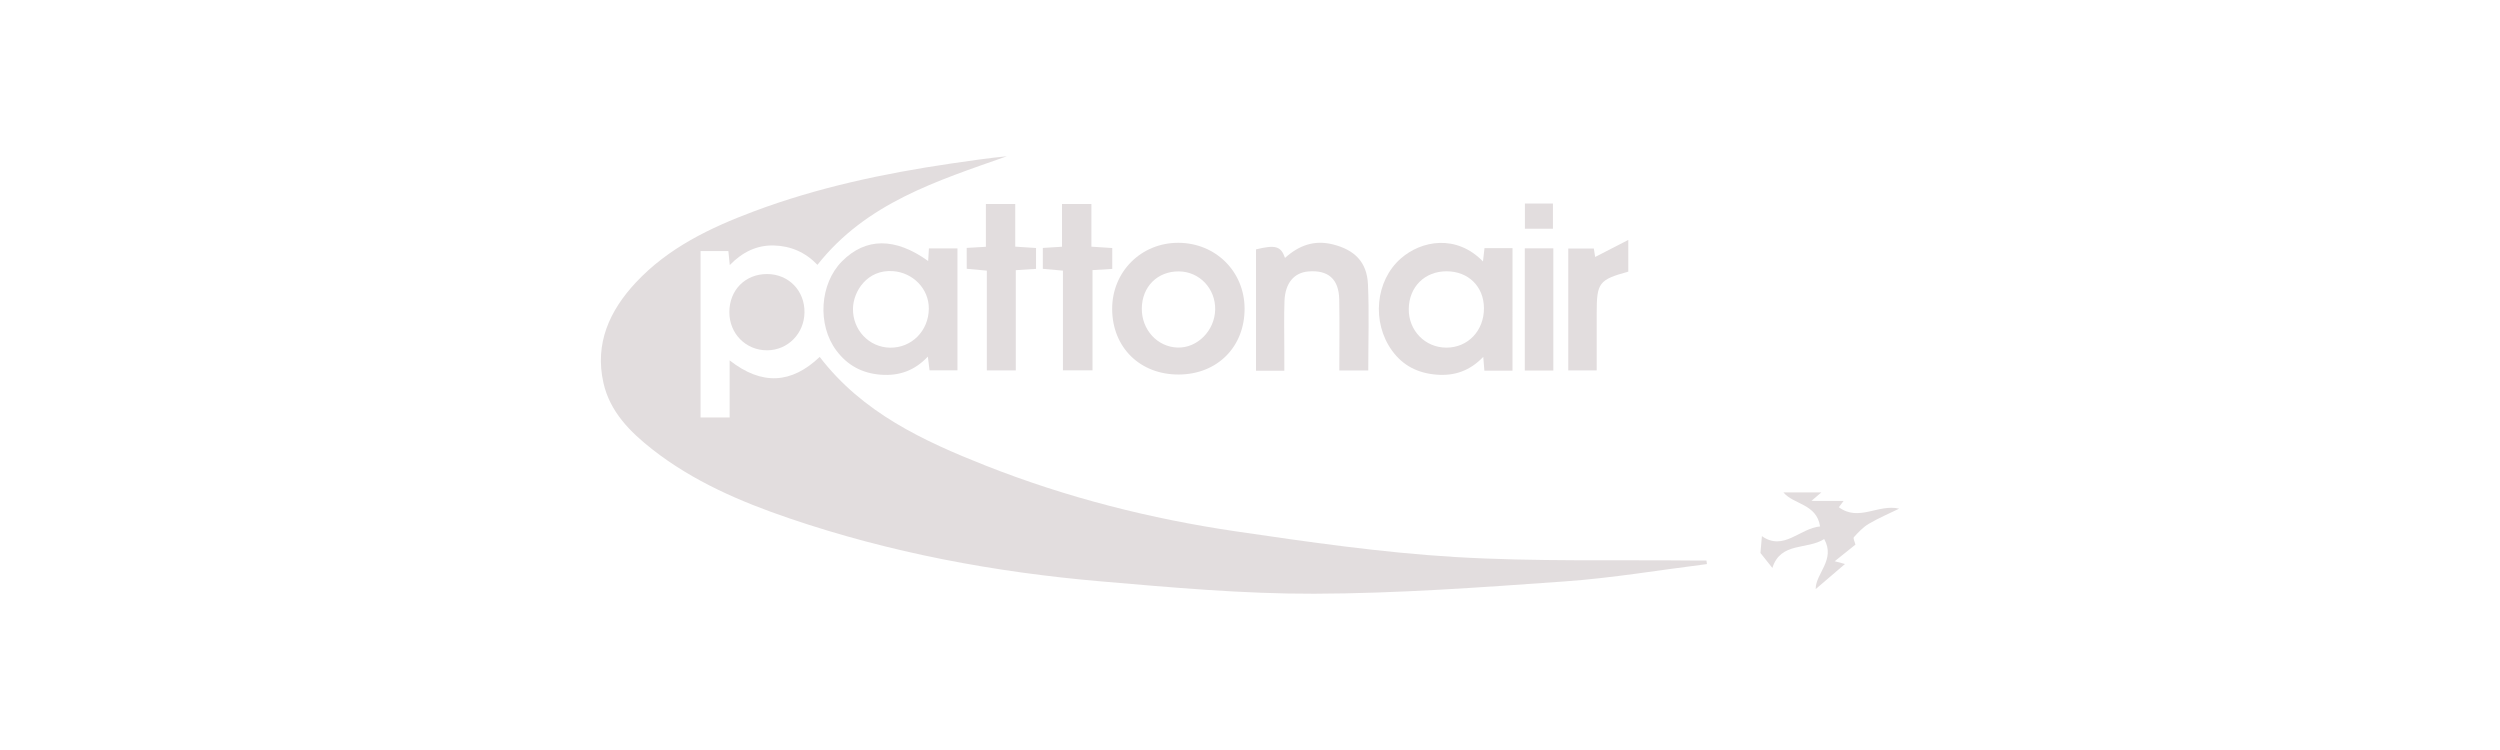 <svg xmlns="http://www.w3.org/2000/svg" width="200" height="60" viewBox="0 0 200 60" fill="none"><g clip-path="url(#clip0_3234_14635)"><path d="M136.556 45.126C132.76 45.602 128.978 46.245 125.168 46.514C118.504 46.988 111.823 47.479 105.149 47.498C99.458 47.515 93.754 47.001 88.074 46.51C79.582 45.779 71.235 44.223 63.148 41.468C59.243 40.137 55.462 38.517 52.183 35.946C50.399 34.547 48.797 32.938 48.276 30.634C47.564 27.481 48.763 24.855 50.867 22.601C53.462 19.823 56.808 18.222 60.294 16.915C65.399 14.998 70.709 13.875 76.092 13.081C77.573 12.867 79.051 12.647 80.553 12.5C74.982 14.467 69.31 16.224 65.395 21.188C64.449 20.192 63.26 19.669 61.897 19.638C60.551 19.606 59.403 20.156 58.382 21.205C58.337 20.758 58.306 20.457 58.27 20.084C57.562 20.084 56.853 20.084 56.044 20.084C56.044 20.436 56.044 20.744 56.044 21.049C56.044 25.141 56.044 29.233 56.044 33.397C56.842 33.397 57.556 33.397 58.371 33.397C58.371 31.923 58.371 30.465 58.371 28.831C60.964 30.859 63.327 30.695 65.576 28.553C68.984 33.005 73.849 35.272 78.862 37.252C85.323 39.804 92.038 41.506 98.9 42.513C104.698 43.364 110.519 44.206 116.36 44.558C122.817 44.947 129.31 44.773 135.787 44.844C136.029 44.846 136.271 44.844 136.516 44.844C136.528 44.937 136.541 45.032 136.556 45.126Z" fill="#E2DDDE"></path><path d="M76.597 19.873C76.597 23.134 76.597 26.341 76.597 29.627C75.879 29.627 75.165 29.627 74.363 29.627C74.327 29.343 74.287 29.014 74.228 28.527C73.171 29.652 71.932 30.088 70.462 29.977C68.969 29.863 67.798 29.229 66.913 28.049C65.363 25.983 65.578 22.694 67.364 20.901C69.255 19.003 71.608 18.98 74.253 20.882C74.274 20.543 74.291 20.246 74.314 19.873C75.058 19.873 75.772 19.873 76.597 19.873ZM71.197 27.814C72.924 27.843 74.289 26.476 74.306 24.698C74.32 23.091 73.023 21.805 71.441 21.691C69.367 21.541 68.265 23.319 68.238 24.673C68.202 26.386 69.514 27.784 71.197 27.814Z" fill="#E2DDDE"></path><path d="M120.999 29.652C120.235 29.652 119.514 29.652 118.75 29.652C118.725 29.332 118.699 29.026 118.661 28.551C117.594 29.663 116.364 30.09 114.915 29.972C113.428 29.852 112.231 29.252 111.361 28.047C109.723 25.779 110.028 22.47 112.059 20.684C113.71 19.231 116.505 18.725 118.638 20.916C118.682 20.528 118.718 20.208 118.76 19.848C119.498 19.848 120.218 19.848 121.001 19.848C120.999 23.134 120.999 26.364 120.999 29.652ZM115.734 21.703C113.977 21.699 112.72 22.95 112.701 24.72C112.682 26.442 114.005 27.805 115.7 27.811C117.434 27.818 118.733 26.451 118.716 24.637C118.701 22.919 117.469 21.708 115.734 21.703Z" fill="#E2DDDE"></path><path d="M94.305 29.962C91.207 29.977 88.99 27.803 88.973 24.735C88.956 21.742 91.292 19.408 94.287 19.425C97.256 19.442 99.55 21.721 99.567 24.667C99.584 27.742 97.391 29.947 94.305 29.962ZM94.312 21.712C92.597 21.697 91.359 22.936 91.344 24.678C91.329 26.381 92.593 27.761 94.213 27.805C95.79 27.849 97.176 26.453 97.214 24.777C97.252 23.092 95.959 21.725 94.312 21.712Z" fill="#E2DDDE"></path><path d="M102.747 29.659C101.94 29.659 101.251 29.659 100.48 29.659C100.48 26.428 100.48 23.191 100.48 19.95C102.033 19.569 102.481 19.693 102.799 20.634C103.905 19.636 105.139 19.175 106.639 19.554C108.36 19.988 109.356 20.954 109.436 22.741C109.539 25.011 109.461 27.29 109.461 29.636C108.747 29.636 108.004 29.636 107.146 29.636C107.146 27.711 107.174 25.826 107.138 23.945C107.106 22.321 106.249 21.582 104.661 21.717C103.522 21.816 102.814 22.646 102.759 24.078C102.711 25.373 102.747 26.671 102.745 27.966C102.747 28.49 102.747 29.015 102.747 29.659Z" fill="#E2DDDE"></path><path d="M83.426 19.835C83.961 19.802 84.407 19.774 84.959 19.739C84.959 18.593 84.959 17.489 84.959 16.32C85.783 16.32 86.499 16.32 87.312 16.32C87.312 17.426 87.312 18.53 87.312 19.734C87.903 19.772 88.409 19.804 88.98 19.842C88.98 20.398 88.98 20.935 88.98 21.512C88.457 21.546 87.979 21.575 87.4 21.611C87.4 24.277 87.4 26.916 87.4 29.629C86.587 29.629 85.873 29.629 85.035 29.629C85.035 27.015 85.035 24.381 85.035 21.651C84.449 21.598 83.978 21.556 83.426 21.506C83.426 20.979 83.426 20.444 83.426 19.835Z" fill="#E2DDDE"></path><path d="M77.336 19.833C77.873 19.802 78.322 19.774 78.871 19.743C78.871 18.599 78.871 17.495 78.871 16.322C79.691 16.322 80.407 16.322 81.218 16.322C81.218 17.422 81.218 18.525 81.218 19.732C81.807 19.77 82.313 19.804 82.883 19.84C82.883 20.396 82.883 20.933 82.883 21.51C82.361 21.543 81.883 21.573 81.264 21.613C81.264 22.954 81.264 24.269 81.264 25.583C81.264 26.908 81.264 28.233 81.264 29.631C80.495 29.631 79.781 29.631 78.947 29.631C78.947 27.009 78.947 24.37 78.947 21.651C78.364 21.596 77.89 21.554 77.338 21.503C77.336 20.979 77.336 20.444 77.336 19.833Z" fill="#E2DDDE"></path><path d="M61.368 21.923C63.095 21.927 64.386 23.258 64.359 25.004C64.331 26.693 63.025 28.014 61.378 28.024C59.672 28.035 58.343 26.695 58.348 24.966C58.35 23.201 59.624 21.919 61.368 21.923Z" fill="#E2DDDE"></path><path d="M127.506 19.882C127.546 20.126 127.586 20.387 127.613 20.558C128.445 20.128 129.273 19.703 130.263 19.193C130.263 20.234 130.263 20.988 130.263 21.731C127.908 22.382 127.736 22.614 127.736 25.057C127.736 26.556 127.736 28.056 127.736 29.631C126.973 29.631 126.259 29.631 125.461 29.631C125.461 26.424 125.461 23.195 125.461 19.884C126.112 19.882 126.79 19.882 127.506 19.882Z" fill="#E2DDDE"></path><path d="M124.267 19.867C124.267 23.165 124.267 26.373 124.267 29.642C123.499 29.642 122.778 29.642 121.984 29.642C121.984 26.405 121.984 23.17 121.984 19.867C122.732 19.867 123.45 19.867 124.267 19.867Z" fill="#E2DDDE"></path><path d="M147.489 40.074C147.331 40.283 147.22 40.43 147.108 40.578C148.713 41.761 150.255 40.297 151.931 40.693C151.118 41.091 150.278 41.447 149.499 41.907C149.046 42.174 148.667 42.583 148.309 42.976C148.233 43.061 148.384 43.353 148.435 43.57C147.982 43.935 147.462 44.35 146.777 44.899C147.228 45.019 147.435 45.076 147.599 45.12C146.809 45.797 146.007 46.483 145.255 47.126C145.24 45.879 146.868 44.788 145.935 43.124C144.581 44 142.451 43.328 141.79 45.436C141.478 45.047 141.167 44.653 140.836 44.238C140.865 43.907 140.908 43.412 140.952 42.89C142.685 44.118 143.972 42.267 145.606 42.115C145.333 40.293 143.481 40.373 142.673 39.39C143.667 39.39 144.697 39.39 145.71 39.39C145.56 39.518 145.339 39.708 144.913 40.072C145.859 40.074 146.603 40.074 147.489 40.074Z" fill="#E2DDDE"></path><path d="M121.992 16.282C122.765 16.282 123.46 16.282 124.235 16.282C124.235 16.948 124.235 17.588 124.235 18.298C123.509 18.298 122.793 18.298 121.992 18.298C121.992 17.639 121.992 16.975 121.992 16.282Z" fill="#E2DDDE"></path></g><defs><clipPath id="clip0_3234_14635"><rect width="103.863" height="35" fill="white" transform="translate(48.07 12.5)"></rect></clipPath></defs></svg>